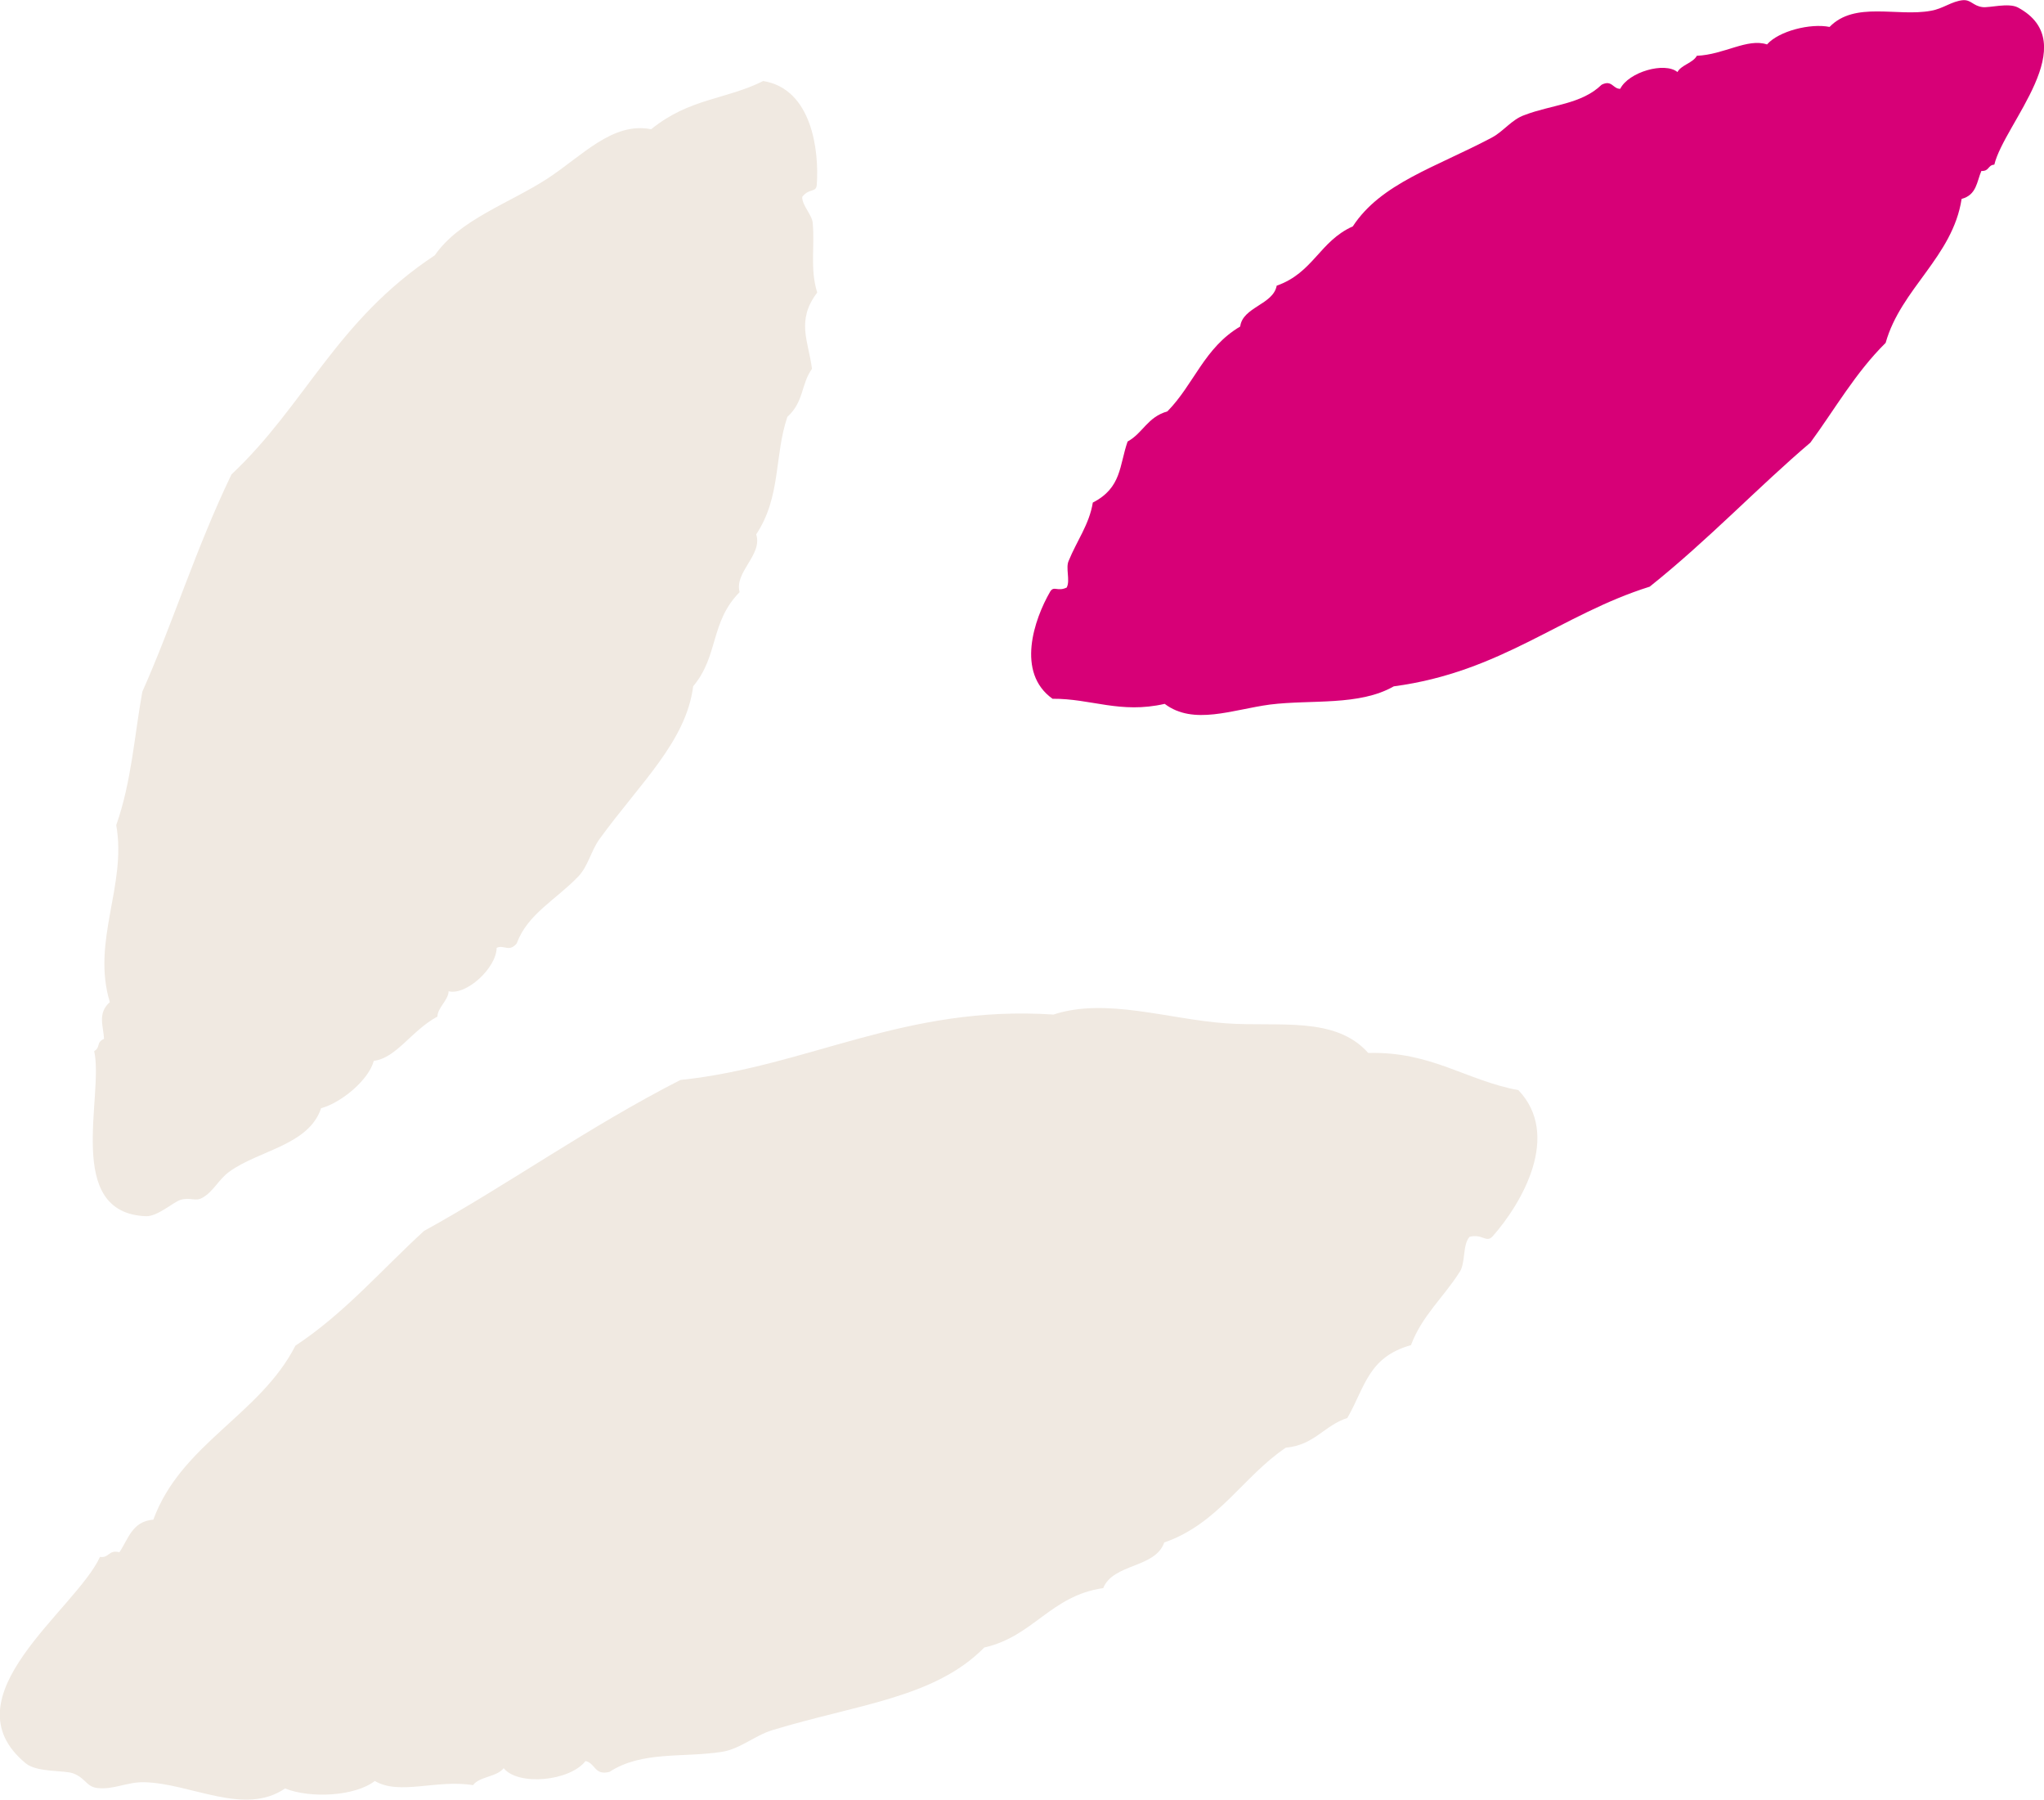 <svg xmlns="http://www.w3.org/2000/svg" id="Ebene_2" viewBox="0 0 265 233.26"><defs><style>.cls-1{fill:#f0e9e1;}.cls-2{fill:#d70077;}</style></defs><g id="Ebene_1-2"><path class="cls-1" d="M190.5,160.34c-.93,1.1-.45,3.49-1.33,4.63-2.02,3.18-4.83,5.6-6.24,9.38-5.57,1.55-5.98,5.51-8.25,9.44-3.01.97-4.28,3.53-7.98,3.85-5.6,3.79-8.74,9.85-15.76,12.29-1.16,3.34-6.62,2.7-7.91,5.91-6.83.99-9.03,6.26-15.42,7.7-6.44,6.55-16.52,7.37-27.5,10.72-2.25.69-4.16,2.43-6.49,2.8-5.11.8-10.35-.15-14.6,2.6-1.96.52-1.85-1.17-3.11-1.4-2.08,2.64-8.76,3.23-10.61.92-.88,1.15-3.1,1.05-3.98,2.2-4.77-.77-9.49,1.36-12.73-.54-2.54,1.99-8.36,2.29-11.63.97-5.29,3.62-12.2-.67-18.28-.81-2.19-.05-3.99,1.01-6.07.75-1.42-.16-1.51-1.3-3.14-1.9-1.15-.42-4.66-.1-6.11-1.28-10.49-8.61,6.47-19.92,9.6-26.77,1.24.16,1.07-.96,2.52-.61,1.16-1.7,1.65-4.01,4.4-4.22,3.61-9.84,13.84-13.58,18.42-22.55,6.37-4.2,11.18-9.85,16.67-14.87,10.78-5.93,21.28-13.46,33.24-19.57,16.6-1.74,28.99-9.75,48.37-8.48,6.8-2.24,14.92.62,22.4,1.14,6.76.48,14.12-.99,18.41,3.84,8.18-.22,12.67,3.56,19.47,4.82,5.56,5.85.48,14.61-3.32,18.92-.88.97-1.3-.37-3.06.1"></path><path class="cls-1" d="M104.01,25.52c-.06,1.12,1.38,2.4,1.37,3.54.25,2.96-.37,5.84.57,8.86-2.77,3.64-1.13,6.31-.68,9.88-1.44,2.04-1.02,4.26-3.19,6.23-1.71,5.05-.8,10.35-4.04,15.23.86,2.66-2.86,4.87-2.15,7.49-3.84,3.89-2.7,8.25-6.02,12.2-.93,7.19-6.87,12.53-12.18,19.85-1.07,1.5-1.45,3.5-2.74,4.83-2.84,2.96-6.58,4.86-7.94,8.62-.99,1.25-1.71.14-2.62.61-.05,2.64-3.97,6.2-6.23,5.62-.02,1.14-1.44,2.15-1.45,3.28-3.35,1.8-5.32,5.39-8.25,5.74-.64,2.45-4.18,5.42-6.83,6.14-1.61,4.81-8.01,5.42-11.89,8.22-1.4,1.01-2.03,2.54-3.47,3.37-.95.57-1.57-.1-2.87.29-.93.29-2.97,2.16-4.46,2.12-10.71-.41-5.43-15.6-6.73-21.4.86-.49.21-1.12,1.28-1.59-.08-1.62-.89-3.31.75-4.76-2.41-7.91,2.22-15.13.83-22.94,1.99-5.67,2.34-11.53,3.38-17.29,3.96-8.88,6.95-18.61,11.56-28.17,9.6-9.01,13.56-19.94,26.36-28.4,3.21-4.64,9.68-6.74,14.63-9.96,4.46-2.92,8.42-7.37,13.42-6.38,5.01-4.05,9.65-3.81,14.53-6.25,6.29,1.02,7.27,8.96,6.94,13.48-.08,1.01-.99.39-1.87,1.52"></path><path class="cls-2" d="M138.31,76.12c.46-.9-.19-2.54.25-3.45,1.03-2.54,2.67-4.71,3.12-7.53,3.76-1.92,3.43-4.83,4.51-7.91,2.02-1.12,2.55-3.16,5.16-3.91,3.44-3.49,4.77-8.25,9.44-11,.31-2.53,4.28-2.83,4.73-5.29,4.76-1.68,5.55-5.76,9.87-7.69,3.64-5.58,10.7-7.63,18.03-11.51,1.53-.82,2.59-2.36,4.24-2.92,3.49-1.34,7.37-1.38,9.99-3.93,1.35-.68,1.46.56,2.41.53,1.09-2.18,5.77-3.53,7.42-2.17.47-.91,2.04-1.2,2.51-2.11,3.53-.14,6.55-2.32,9.1-1.47,1.53-1.74,5.62-2.77,8.11-2.27,3.27-3.37,8.77-1.29,13.12-2.09,1.6-.26,2.7-1.25,4.21-1.38,1.02-.05,1.28.74,2.49.9.89.12,3.35-.59,4.58.04,8.66,4.64-1.76,15.05-3.04,20.38-.87.06-.62.86-1.68.82-.6,1.38-.6,3.1-2.56,3.62-1.15,7.5-7.88,11.64-9.85,18.66-3.93,3.88-6.58,8.6-9.76,12.93-6.79,5.77-13.23,12.61-20.83,18.67-11.5,3.61-19.21,11.06-33.18,12.92-4.5,2.57-10.67,1.69-16.05,2.36-4.87.65-9.91,2.74-13.65-.09-5.78,1.32-9.55-.7-14.54-.66-4.76-3.38-2.39-10.3-.3-13.9.49-.79.96.07,2.16-.53"></path></g></svg>